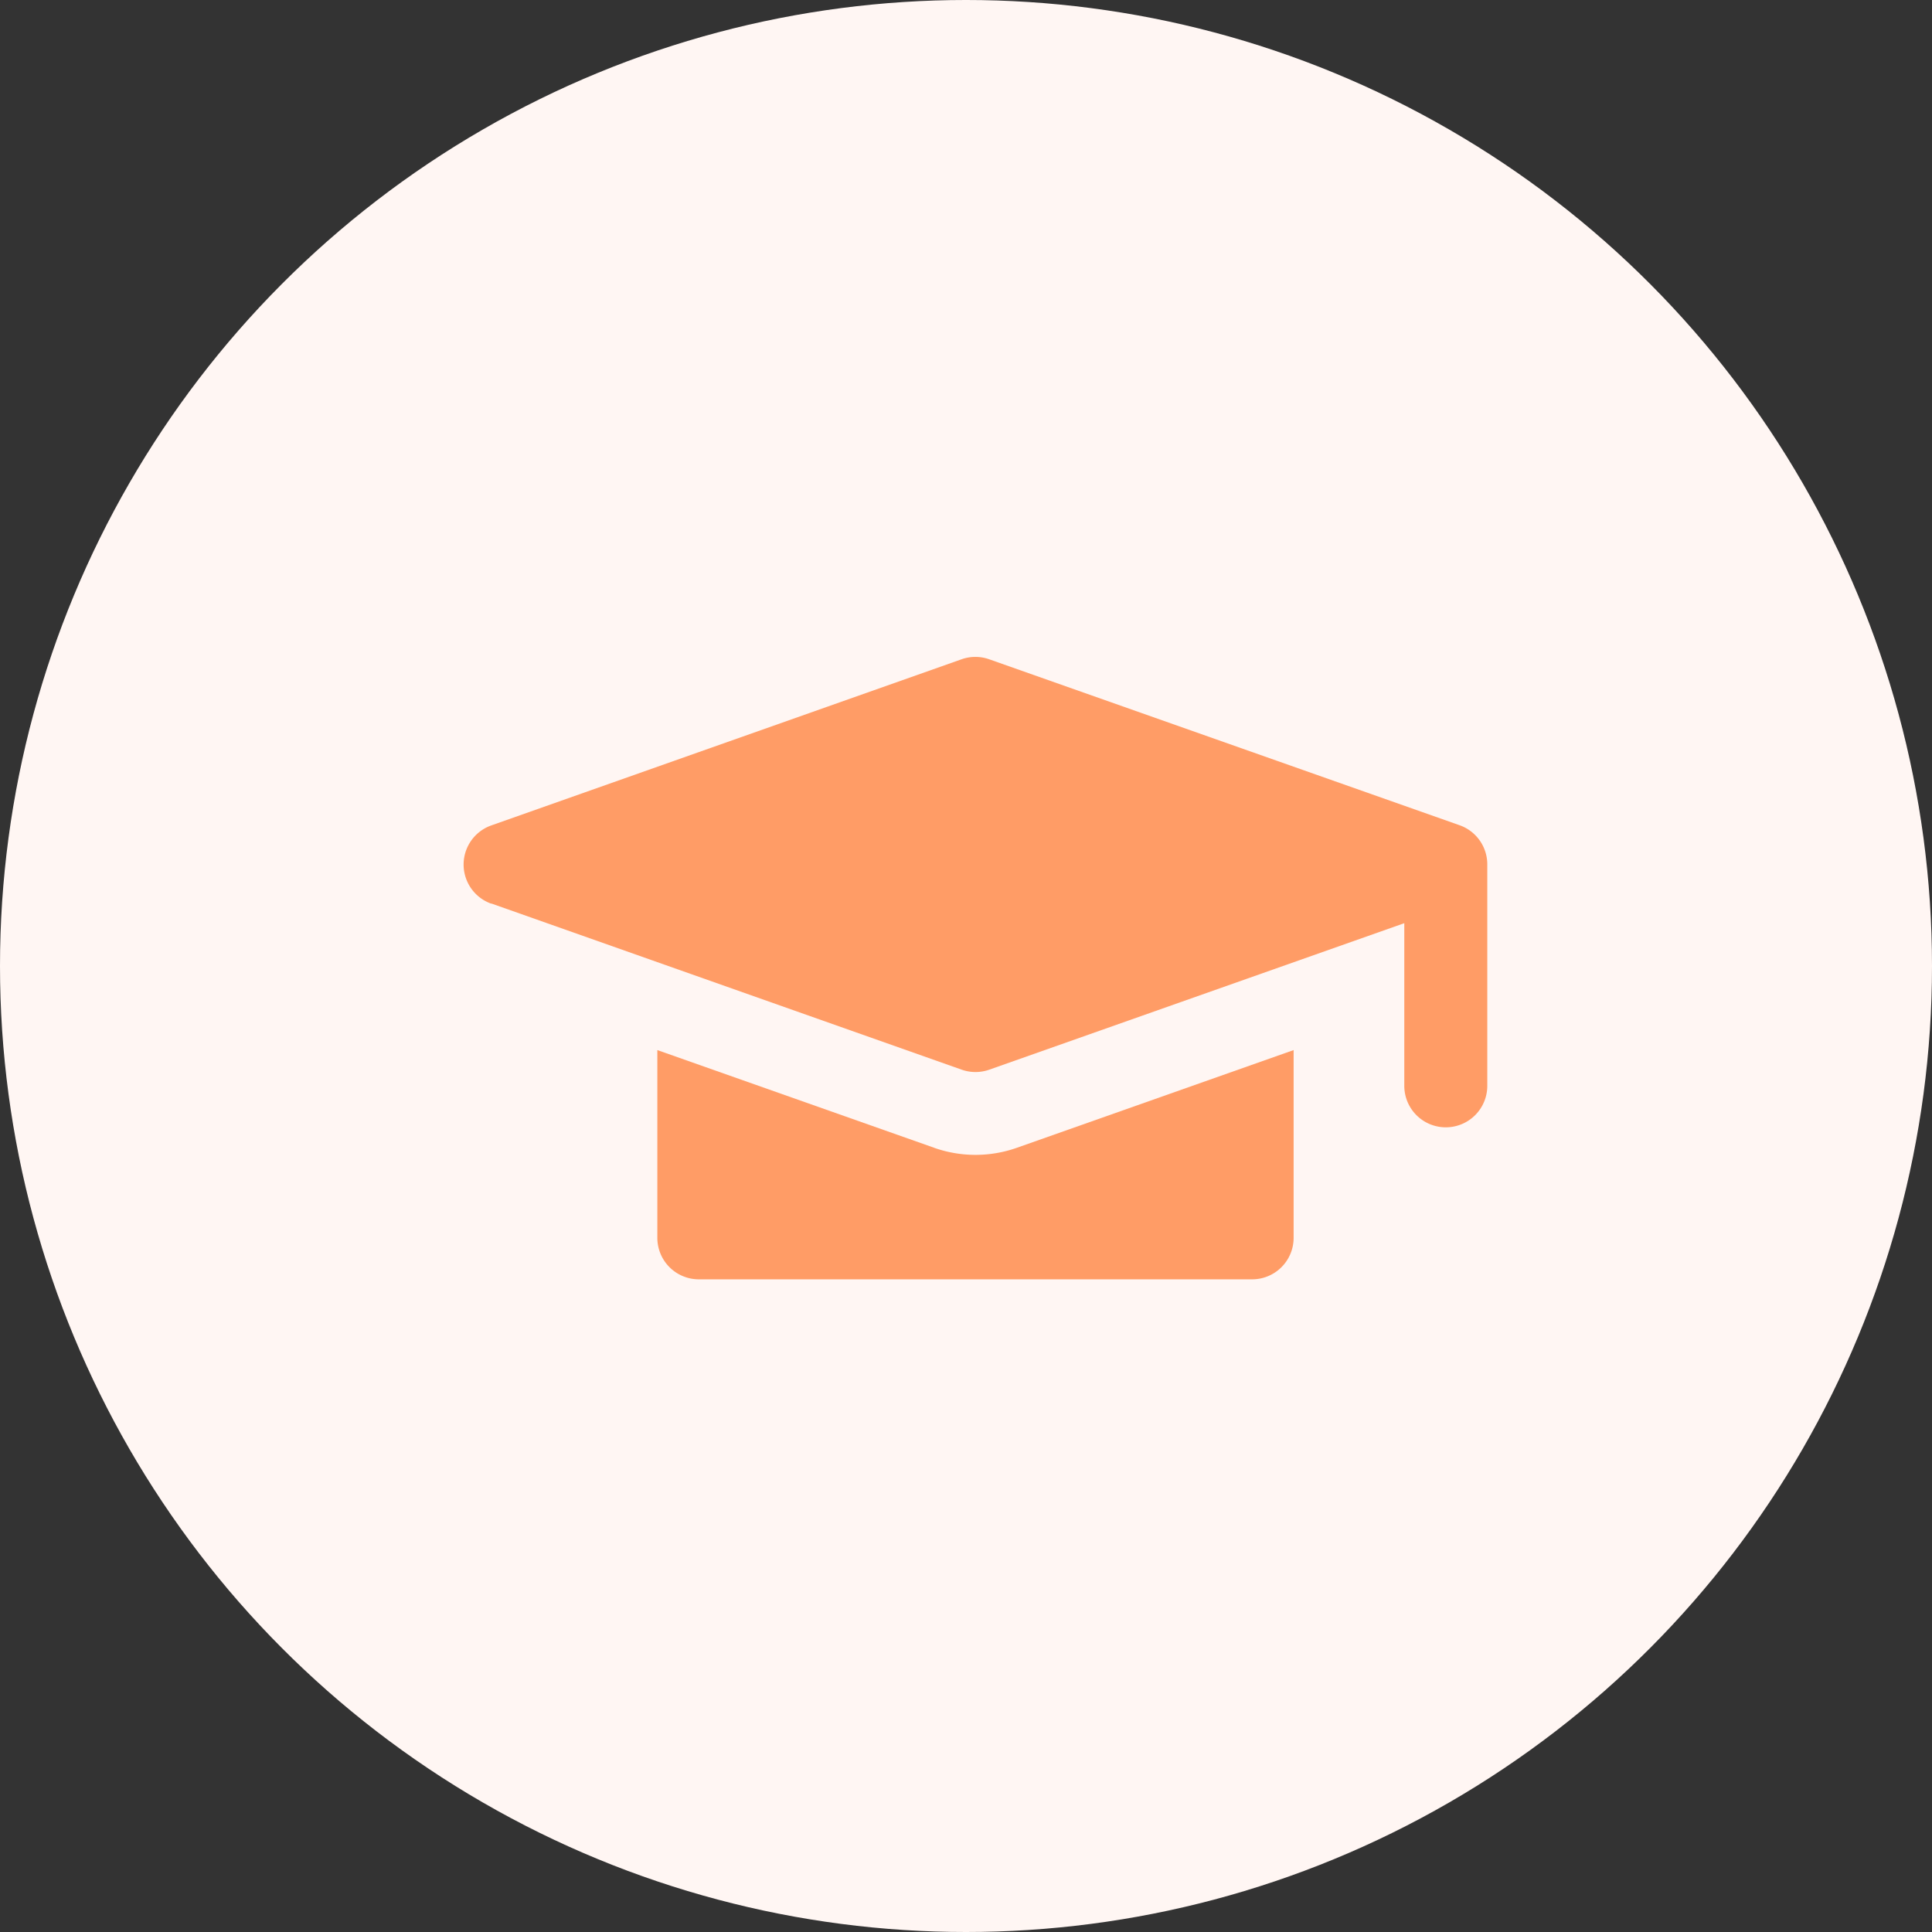<svg xmlns="http://www.w3.org/2000/svg" width="50" height="50" viewBox="0 0 50 50">
  <rect x="0" y="0" width="50" height="50" fill="#333333" stroke="none"/>
  <g id="Group_3731" data-name="Group 3731" transform="translate(-170 -213)">
    <g id="Group_3730" data-name="Group 3730">
      <g id="Group_3131" data-name="Group 3131" transform="translate(170 213)">
        <circle id="Ellipse_1406" data-name="Ellipse 1406" cx="25" cy="25" r="25" fill="#fff6f3"/>
      </g>
      <g id="Group_3142" data-name="Group 3142" transform="translate(22100 264)">
        <path id="Path_3659" data-name="Path 3659" d="M189.161,144.659,182,142.132v4.859a1.074,1.074,0,0,0,1.074,1.074h14.319a1.074,1.074,0,0,0,1.074-1.074v-4.859l-7.161,2.528a3.222,3.222,0,0,1-2.145,0Z" transform="translate(-22094.988 -165.956)" fill="#ff9c66"/>
        <path id="Path_3660" data-name="Path 3660" d="M112.717,6.382l12.171,4.3a1.074,1.074,0,0,0,.715,0l10.74-3.791V11.1a1.074,1.074,0,1,0,2.148,0V5.369a1.074,1.074,0,0,0-.717-1.013L125.6.061a1.073,1.073,0,0,0-.715,0l-12.171,4.3a1.074,1.074,0,0,0,0,2.025Z" transform="translate(-22030 -33.999)" fill="#ff9c66"/>
      </g>
    </g>
  </g>
</svg>
